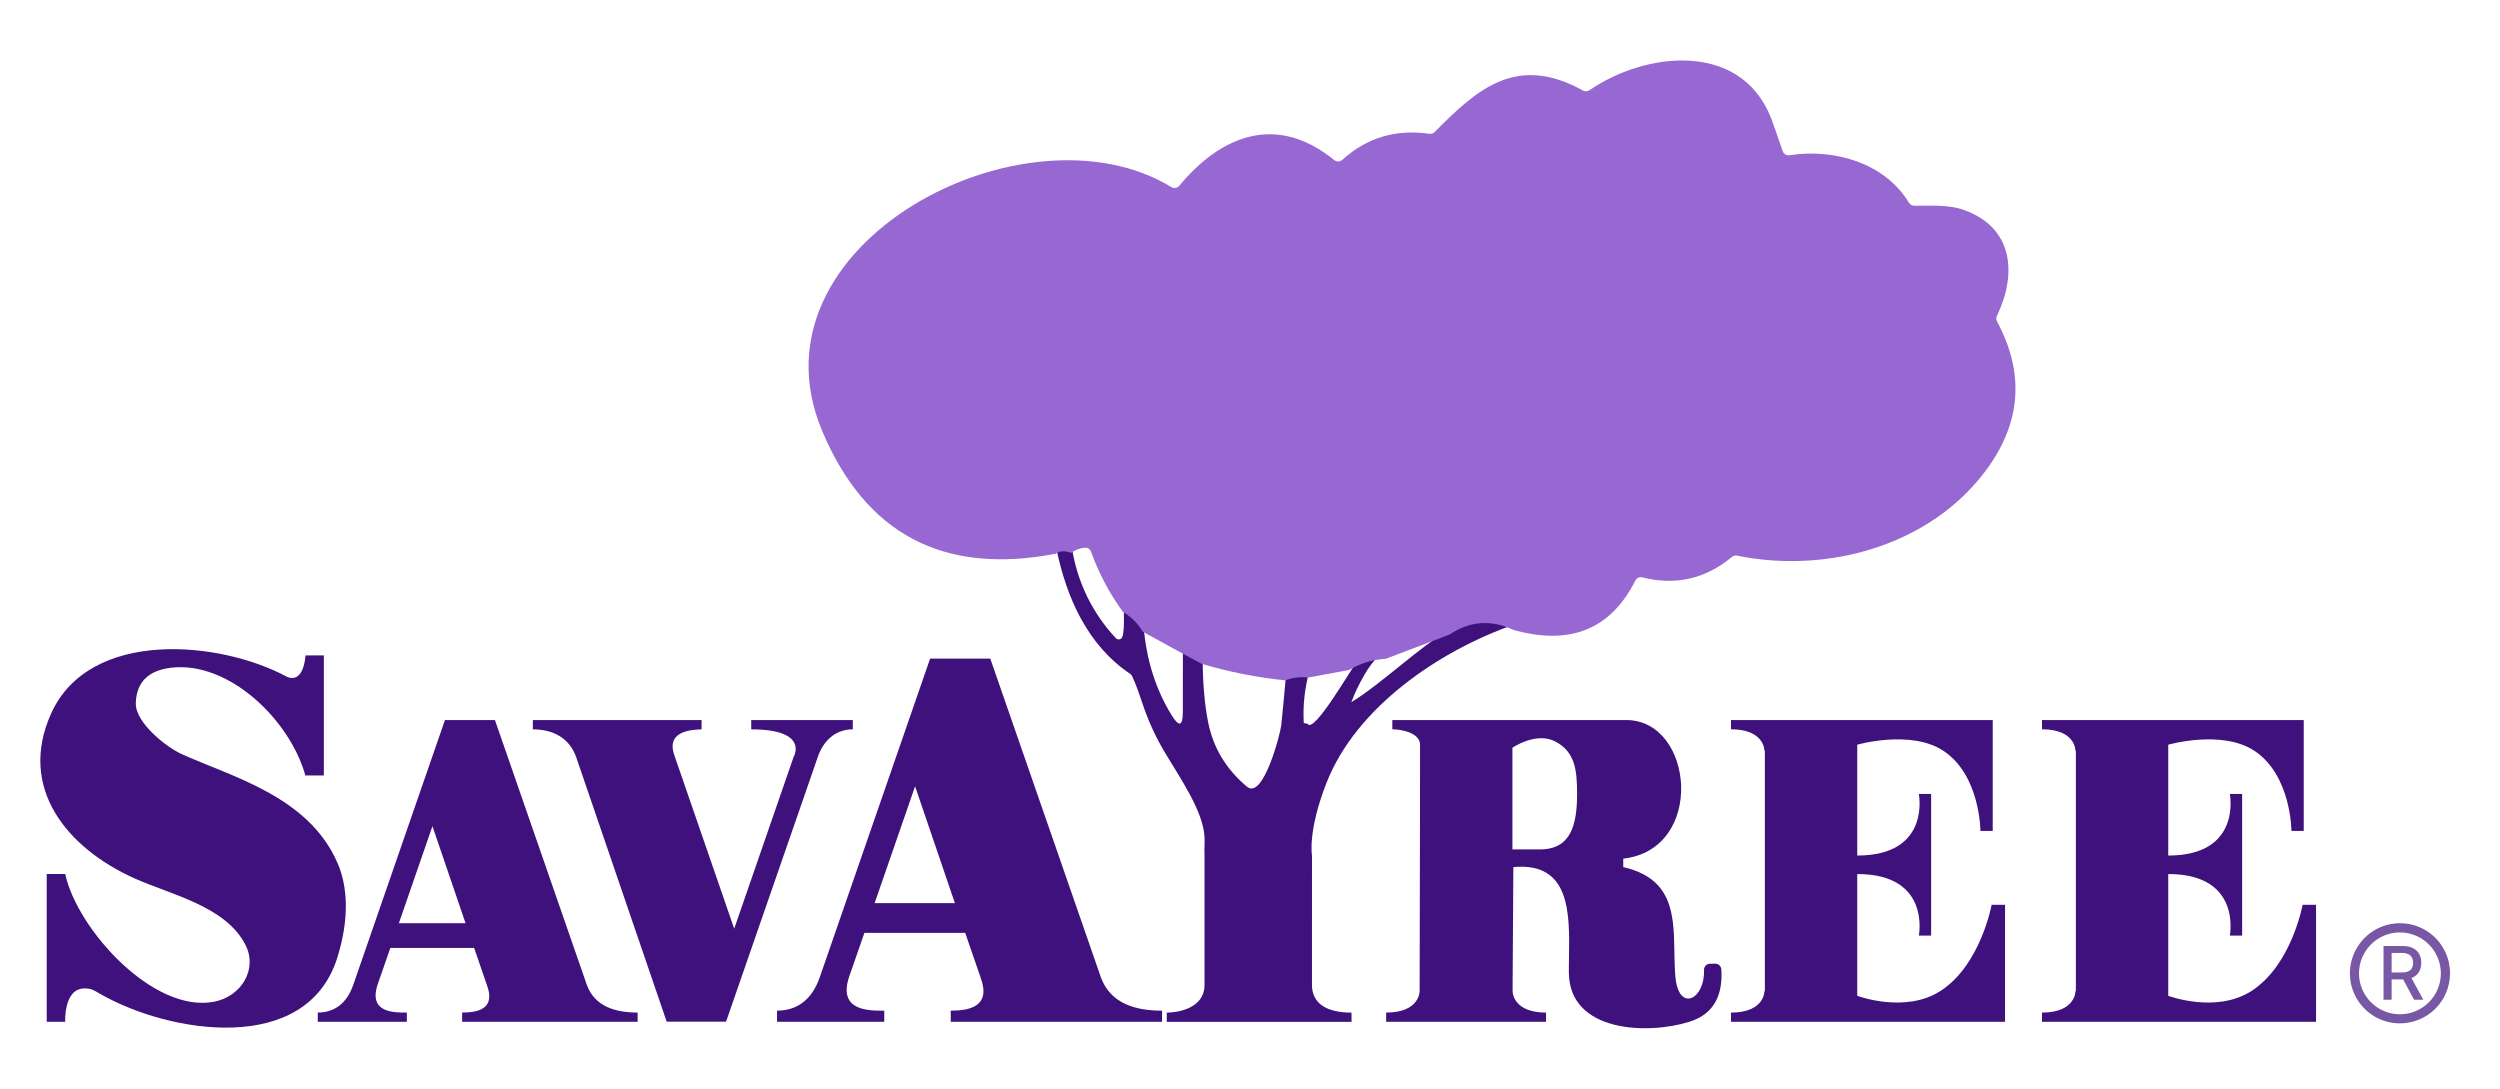 <svg xmlns="http://www.w3.org/2000/svg" xmlns:xlink="http://www.w3.org/1999/xlink" width="124px" height="54px" viewBox="0 0 124 54" version="1.1"><title>Artboard</title><g id="Artboard" stroke="none" stroke-width="1" fill="none" fill-rule="evenodd"><g id="Group" transform="translate(2, 3)"><g opacity="0.7" transform="translate(114.555, 42.792)" fill="#3F117D" fill-rule="nonzero" id="Shape"><path d="M4.967,2.484 C4.966,3.143 4.704,3.774 4.24,4.24 C3.774,4.705 3.142,4.966 2.484,4.967 C1.993,4.968 1.512,4.823 1.104,4.55 C0.695,4.277 0.376,3.889 0.188,3.436 C0,2.982 -0.048,2.482 0.048,2 C0.144,1.519 0.381,1.076 0.729,0.729 C1.076,0.381 1.518,0.144 2,0.048 C2.482,-0.048 2.981,0.001 3.435,0.189 C3.889,0.377 4.277,0.695 4.55,1.104 C4.822,1.513 4.968,1.993 4.967,2.484 Z M4.511,2.487 C4.511,2.221 4.459,1.957 4.357,1.71 C4.255,1.464 4.106,1.24 3.917,1.052 C3.729,0.863 3.505,0.713 3.259,0.611 C3.013,0.509 2.749,0.456 2.482,0.456 C2.215,0.456 1.951,0.509 1.705,0.61 C1.459,0.712 1.235,0.862 1.046,1.05 C0.858,1.239 0.708,1.462 0.606,1.709 C0.504,1.955 0.451,2.219 0.451,2.485 C0.451,3.024 0.664,3.54 1.045,3.921 C1.425,4.302 1.942,4.516 2.48,4.516 C3.018,4.517 3.535,4.303 3.916,3.922 C4.297,3.542 4.511,3.026 4.511,2.487 Z"></path><path d="M1.668,3.796 L1.668,1.13 L2.618,1.13 C2.824,1.13 2.996,1.166 3.132,1.237 C3.269,1.307 3.372,1.407 3.439,1.532 C3.507,1.657 3.541,1.802 3.541,1.966 C3.543,2.116 3.508,2.264 3.438,2.396 C3.368,2.522 3.26,2.623 3.131,2.684 C2.97,2.758 2.794,2.793 2.617,2.787 L1.897,2.787 L1.897,2.441 L2.58,2.441 C2.71,2.441 2.816,2.422 2.898,2.385 C2.974,2.353 3.038,2.295 3.079,2.222 C3.119,2.143 3.138,2.054 3.136,1.965 C3.136,1.865 3.116,1.778 3.077,1.704 C3.037,1.629 2.974,1.569 2.896,1.534 C2.795,1.49 2.685,1.47 2.575,1.474 L2.07,1.474 L2.07,3.796 L1.668,3.796 Z M2.984,2.593 L3.642,3.796 L3.184,3.796 L2.538,2.593 L2.984,2.593 Z"></path></g><path d="M78.514,40.008 L78.514,39.588 C82.604,39.129 82.027,32.715 78.667,32.715 L67.059,32.715 L67.059,33.173 C67.518,33.173 68.434,33.353 68.434,33.937 C68.436,36.191 68.43,38.549 68.424,40.893 C68.419,42.673 68.415,44.443 68.414,46.155 C68.414,46.155 68.434,47.224 66.754,47.224 L66.754,47.682 L74.684,47.682 L74.684,47.224 C73.174,47.224 73.037,46.361 73.024,46.186 L73.024,46.155 L73.062,40.008 C75.894,39.741 75.855,42.306 75.822,44.44 L75.816,44.973 L75.816,45.251 C75.844,48.204 79.716,48.331 81.792,47.681 C83.056,47.29 83.457,46.297 83.378,45.081 C83.373,45.004 83.34,44.932 83.284,44.88 C83.228,44.827 83.154,44.798 83.077,44.798 L82.82,44.801 C82.78,44.801 82.74,44.809 82.702,44.824 C82.665,44.84 82.632,44.863 82.604,44.892 C82.575,44.921 82.553,44.955 82.539,44.993 C82.524,45.03 82.518,45.071 82.519,45.111 C82.567,46.59 81.261,47.223 81.101,45.459 C81.062,45.032 81.056,44.585 81.049,44.137 C81.022,42.264 80.913,40.561 78.514,40.008 Z M74.39,39.129 L73.016,39.129 L73.016,34.089 C73.016,34.089 74.196,33.272 75.154,33.784 C76.112,34.296 76.223,35.158 76.223,36.38 C76.223,37.907 75.918,39.13 74.39,39.13 L74.39,39.129 Z" id="Shape" fill="#3F117D"></path><path d="M24.429,33.175 L24.429,32.715 L32.799,32.715 L32.799,33.175 C31.852,33.198 31.056,33.475 31.476,34.542 L34.416,43.062 L37.362,34.548 C37.362,34.548 38.174,33.176 35.261,33.176 L35.261,32.715 L40.299,32.715 L40.299,33.174 C38.938,33.174 38.562,34.549 38.562,34.549 L34.012,47.676 L31.068,47.676 L26.574,34.541 C26.238,33.602 25.426,33.175 24.429,33.175 Z M0.546,32.367 C-1.146,36.087 1.342,39.064 4.642,40.554 C6.487,41.386 9.192,41.938 10.177,43.869 C10.787,45.066 9.981,46.421 8.617,46.686 C5.607,47.267 1.831,43.096 1.234,40.351 L0.317,40.351 L0.317,47.681 L1.234,47.681 C1.234,47.681 1.148,46.026 2.195,46.026 C2.554,46.026 2.667,46.126 2.974,46.3 C6.376,48.252 13.212,49.392 14.734,44.488 C15.328,42.582 15.258,40.983 14.734,39.788 C13.287,36.481 9.487,35.532 6.974,34.385 C6.286,34.072 4.705,32.856 4.736,31.873 C4.766,30.811 5.39,30.256 6.461,30.123 C9.345,29.761 12.383,32.715 13.146,35.463 L14.063,35.463 L14.063,29.508 L13.151,29.508 C13.151,29.508 13.094,30.918 12.244,30.574 C8.872,28.754 2.449,28.193 0.546,32.367 Z" id="Shape" fill="#3F117D" fill-rule="nonzero"></path><path d="M53.35,28.657 C52.18,27.412 51.418,25.84 51.166,24.151 C50.866,24.032 50.609,24.047 50.394,24.196 C50.891,26.646 51.95,29.007 54.046,30.416 C54.092,30.446 54.128,30.487 54.152,30.536 C54.364,30.988 54.522,31.46 54.678,31.928 C54.964,32.786 55.345,33.609 55.814,34.383 L55.815,34.385 C56.571,35.65 57.679,37.245 57.744,38.518 C57.761,38.868 57.726,39.103 57.744,39.435 L57.744,45.849 C57.744,47.071 56.309,47.226 55.871,47.226 L55.871,47.683 L65.038,47.683 L65.035,47.226 C63.787,47.226 63.073,46.766 63.073,45.849 L63.075,39.435 C63.075,39.435 62.848,38.24 63.799,35.818 C65.267,32.078 69.373,29.282 73.11,27.973 C72.008,27.452 70.952,27.527 69.943,28.199 C68.417,29.066 66.546,30.902 65.025,31.829 C65.02,31.834 65.705,30.002 66.546,29.409 C66.546,29.409 65.336,29.795 65.289,29.849 C65.002,30.189 63.156,33.435 62.854,32.899 L62.667,32.862 C62.619,32.022 62.707,31.179 62.93,30.334 C62.543,30.289 62.151,30.337 61.786,30.474 C61.714,31.306 61.636,32.137 61.551,32.968 C61.509,33.372 60.659,36.691 59.85,36.02 C58.818,35.156 58.177,34.093 57.926,32.832 C57.749,31.949 57.657,30.89 57.651,29.656 L56.671,29.128 L56.668,32.313 C56.668,33.023 56.482,33.075 56.11,32.47 C55.32,31.185 54.857,29.715 54.722,28.06 C54.484,27.655 54.146,27.318 53.742,27.08 C53.732,27.374 53.808,28.528 53.609,28.678 C53.57,28.706 53.523,28.719 53.475,28.716 C53.427,28.712 53.383,28.692 53.349,28.658 L53.35,28.657 Z M16.725,45.847 C16.273,47.249 17.561,47.223 18.18,47.223 L18.18,47.682 L13.762,47.682 L13.762,47.222 C14.563,47.222 15.193,46.794 15.522,45.849 L20.069,32.715 L22.549,32.715 L27.106,45.849 C27.504,46.935 28.537,47.223 29.627,47.223 L29.627,47.682 L20.921,47.682 L20.921,47.222 C21.671,47.222 22.604,47.065 22.147,45.849 L21.517,44.017 L17.361,44.017 L16.725,45.847 Z M19.449,37.978 L17.784,42.791 L21.091,42.791 L19.449,37.978 Z M40.108,45.474 C39.564,47.161 41.114,47.129 41.86,47.129 L41.86,47.682 L36.541,47.682 L36.541,47.129 C37.506,47.129 38.264,46.613 38.659,45.476 L44.134,29.666 L47.118,29.666 L52.604,45.476 C53.084,46.783 54.327,47.129 55.639,47.129 L55.639,47.682 L45.157,47.682 L45.157,47.129 C46.061,47.129 47.183,46.939 46.634,45.476 L45.874,43.27 L40.874,43.27 L40.108,45.474 Z M43.388,36.001 L41.382,41.795 L45.363,41.795 L43.388,36.001 Z" id="Shape" fill="#3F117D"></path><path d="M73.069,28.244 C71.966,27.724 70.911,27.799 69.901,28.471 L66.734,29.677 C66.094,29.708 65.472,29.897 64.924,30.229 L62.888,30.606 C62.502,30.561 62.11,30.609 61.745,30.745 C60.344,30.603 58.959,30.329 57.609,29.928 L56.629,29.4 L54.68,28.332 C54.442,27.927 54.105,27.59 53.7,27.352 C53.032,26.437 52.498,25.431 52.116,24.365 C52.094,24.302 52.052,24.248 51.996,24.212 C51.941,24.176 51.875,24.16 51.809,24.166 C51.562,24.187 51.325,24.276 51.124,24.423 C50.824,24.304 50.567,24.319 50.352,24.468 C44.79,25.53 40.931,23.495 38.775,18.363 C34.889,9.105 48.871,1.857 56.101,6.281 C56.163,6.318 56.237,6.333 56.309,6.32 C56.38,6.308 56.445,6.271 56.491,6.215 C58.578,3.699 61.326,2.619 64.182,4.942 C64.239,4.987 64.31,5.011 64.382,5.009 C64.454,5.006 64.524,4.978 64.577,4.93 C65.79,3.828 67.233,3.396 68.906,3.636 C68.953,3.642 69,3.637 69.045,3.622 C69.089,3.607 69.129,3.581 69.162,3.548 C71.343,1.322 73.286,-0.298 76.519,1.491 C76.568,1.518 76.624,1.531 76.68,1.528 C76.736,1.526 76.79,1.507 76.836,1.476 C79.59,-0.421 84.307,-0.985 85.834,2.827 C85.914,3.03 86.11,3.587 86.422,4.498 C86.445,4.565 86.49,4.622 86.551,4.659 C86.612,4.696 86.684,4.711 86.754,4.7 C88.95,4.357 91.478,5.06 92.687,7.06 C92.714,7.103 92.751,7.139 92.795,7.164 C92.84,7.189 92.889,7.203 92.94,7.204 C93.752,7.21 94.636,7.147 95.363,7.397 C97.863,8.26 98.059,10.567 97.046,12.67 C97.025,12.712 97.015,12.759 97.016,12.806 C97.017,12.853 97.03,12.899 97.052,12.941 C98.425,15.501 98.253,17.949 96.536,20.286 C93.761,24.063 88.648,25.477 84.154,24.56 C84.11,24.551 84.065,24.552 84.022,24.564 C83.979,24.575 83.939,24.595 83.904,24.624 C82.586,25.716 81.104,26.054 79.457,25.637 C79.391,25.619 79.32,25.626 79.257,25.654 C79.195,25.683 79.144,25.732 79.113,25.794 C77.895,28.215 75.881,29.032 73.069,28.244 Z" id="Path" fill="#9768D1" fill-rule="nonzero"></path><path d="M83.857,33.173 C85.537,33.173 85.517,34.243 85.517,34.243 L85.537,34.243 L85.537,46.155 L85.517,46.155 C85.517,46.155 85.537,47.224 83.857,47.224 L83.857,47.682 L97.45,47.682 L97.45,41.878 L96.784,41.878 C96.784,41.878 96.242,44.87 94.243,46.155 C92.486,47.283 90.119,46.392 90.119,46.392 L90.119,40.352 C93.785,40.352 93.174,43.406 93.174,43.406 L93.784,43.406 L93.784,36.38 L93.174,36.38 C93.174,36.38 93.784,39.435 90.119,39.435 L90.119,33.937 C90.119,33.937 92.785,33.173 94.395,34.242 C96.228,35.459 96.228,38.213 96.228,38.213 L96.839,38.213 L96.839,32.715 L83.857,32.715 L83.857,33.173 Z M99.283,33.173 C100.963,33.173 100.943,34.243 100.943,34.243 L100.963,34.243 L100.963,46.155 L100.943,46.155 C100.943,46.155 100.963,47.224 99.283,47.224 L99.283,47.682 L112.876,47.682 L112.876,41.878 L112.209,41.878 C112.209,41.878 111.668,44.87 109.669,46.155 C107.912,47.283 105.545,46.392 105.545,46.392 L105.545,40.352 C109.21,40.352 108.599,43.406 108.599,43.406 L109.21,43.406 L109.21,36.38 L108.599,36.38 C108.599,36.38 109.21,39.435 105.545,39.435 L105.545,33.937 C105.545,33.937 108.211,33.173 109.821,34.242 C111.654,35.459 111.654,38.213 111.654,38.213 L112.265,38.213 L112.265,32.715 L99.283,32.715 L99.283,33.173 Z" id="Shape" fill="#3F117D" fill-rule="nonzero"></path></g></g></svg>
